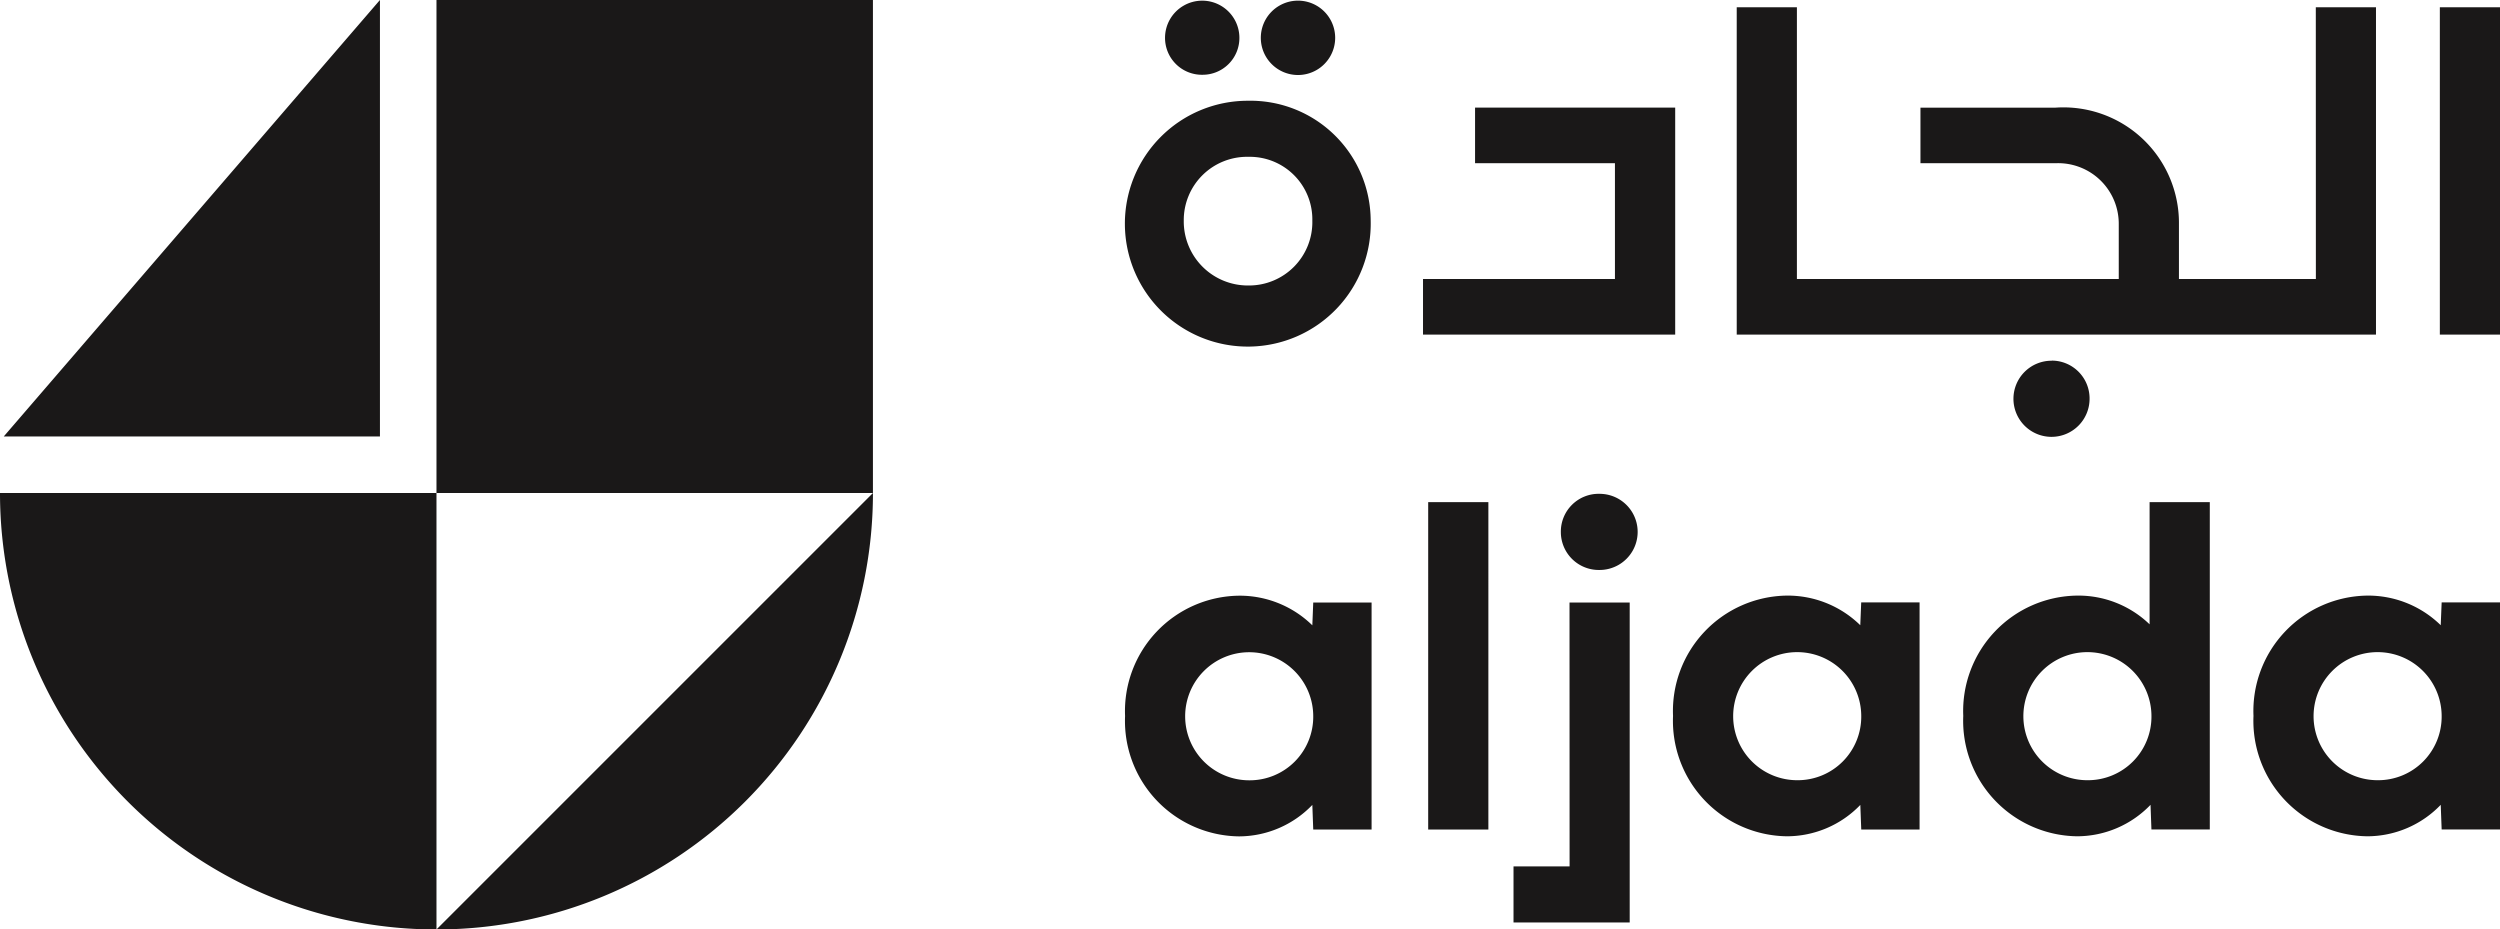 <svg xmlns="http://www.w3.org/2000/svg" xmlns:xlink="http://www.w3.org/1999/xlink" id="Group_1333" data-name="Group 1333" width="107.589" height="40" viewBox="0 0 107.589 40"><defs><clipPath id="clip-path"><rect id="Rectangle_460" data-name="Rectangle 460" width="107.589" height="40" fill="none"></rect></clipPath></defs><g id="Group_1332" data-name="Group 1332" clip-path="url(#clip-path)"><path id="Path_2479" data-name="Path 2479" d="M54.26,1.628a1.6,1.6,0,1,1,3.2,0,1.6,1.6,0,0,1-3.2,0m4.728,7.848a5.29,5.29,0,1,1-5.278-5.14,5.176,5.176,0,0,1,5.278,5.14m-2.511.02A2.693,2.693,0,0,0,53.73,6.749,2.725,2.725,0,0,0,50.944,9.5a2.758,2.758,0,0,0,2.786,2.786A2.725,2.725,0,0,0,56.477,9.5M51.749,3.218a1.583,1.583,0,0,0,1.589-1.589,1.6,1.6,0,1,0-3.2,0,1.587,1.587,0,0,0,1.609,1.589M63.48,7.024H69.5v4.984h-8.26V14.4H72.093V4.63H63.48Zm24.818,8.5a1.638,1.638,0,1,0,1.628,1.628A1.629,1.629,0,0,0,88.3,15.519m11.365-3.512H93.772V9.633a4.973,4.973,0,0,0-5.317-5H82.648V7.024h5.827a2.608,2.608,0,0,1,2.707,2.629v2.354H77.331V.314h-2.59V14.4h27.511V.314h-2.59ZM105,14.4h2.59V.314H105ZM59.027,35.7H56.516l-.039-1.06a4.391,4.391,0,0,1-3.159,1.354,4.968,4.968,0,0,1-4.9-5.179,4.968,4.968,0,0,1,4.9-5.179,4.466,4.466,0,0,1,3.159,1.275l.039-.981h2.511Zm-2.511-4.885a2.756,2.756,0,1,0-2.746,2.766,2.734,2.734,0,0,0,2.746-2.766M64.053,35.7h-2.59V21.609h2.59Zm3.492-9.77h2.59V39.7h-5V37.285h2.413ZM67.172,22.9a1.626,1.626,0,0,1,1.667-1.648,1.638,1.638,0,0,1,0,3.277A1.633,1.633,0,0,1,67.172,22.9M82.61,35.7H80.1l-.04-1.06A4.389,4.389,0,0,1,76.9,35.99,4.968,4.968,0,0,1,72,30.811a4.968,4.968,0,0,1,4.9-5.179,4.464,4.464,0,0,1,3.158,1.275l.04-.981H82.61ZM80.1,30.811a2.756,2.756,0,1,0-2.747,2.766A2.734,2.734,0,0,0,80.1,30.811m15,4.885H92.588l-.039-1.06A4.391,4.391,0,0,1,89.39,35.99a4.969,4.969,0,0,1-4.9-5.179,4.968,4.968,0,0,1,4.9-5.179,4.418,4.418,0,0,1,3.119,1.236V21.609H95.1Zm-2.511-4.885a2.756,2.756,0,1,0-2.746,2.766,2.734,2.734,0,0,0,2.746-2.766m15,4.885h-2.511l-.04-1.06a4.389,4.389,0,0,1-3.158,1.354,4.968,4.968,0,0,1-4.9-5.179,4.968,4.968,0,0,1,4.9-5.179,4.464,4.464,0,0,1,3.158,1.275l.04-.981h2.511Zm-2.511-4.885a2.756,2.756,0,1,0-2.747,2.766,2.734,2.734,0,0,0,2.747-2.766m-67.51-9.594A18.784,18.784,0,0,1,18.784,40ZM0,21.216A18.783,18.783,0,0,0,18.784,40V21.216Zm.162-2.433H16.351V0ZM37.567,0H18.784V21.216H37.567Z" fill="#1a1818"></path></g></svg>